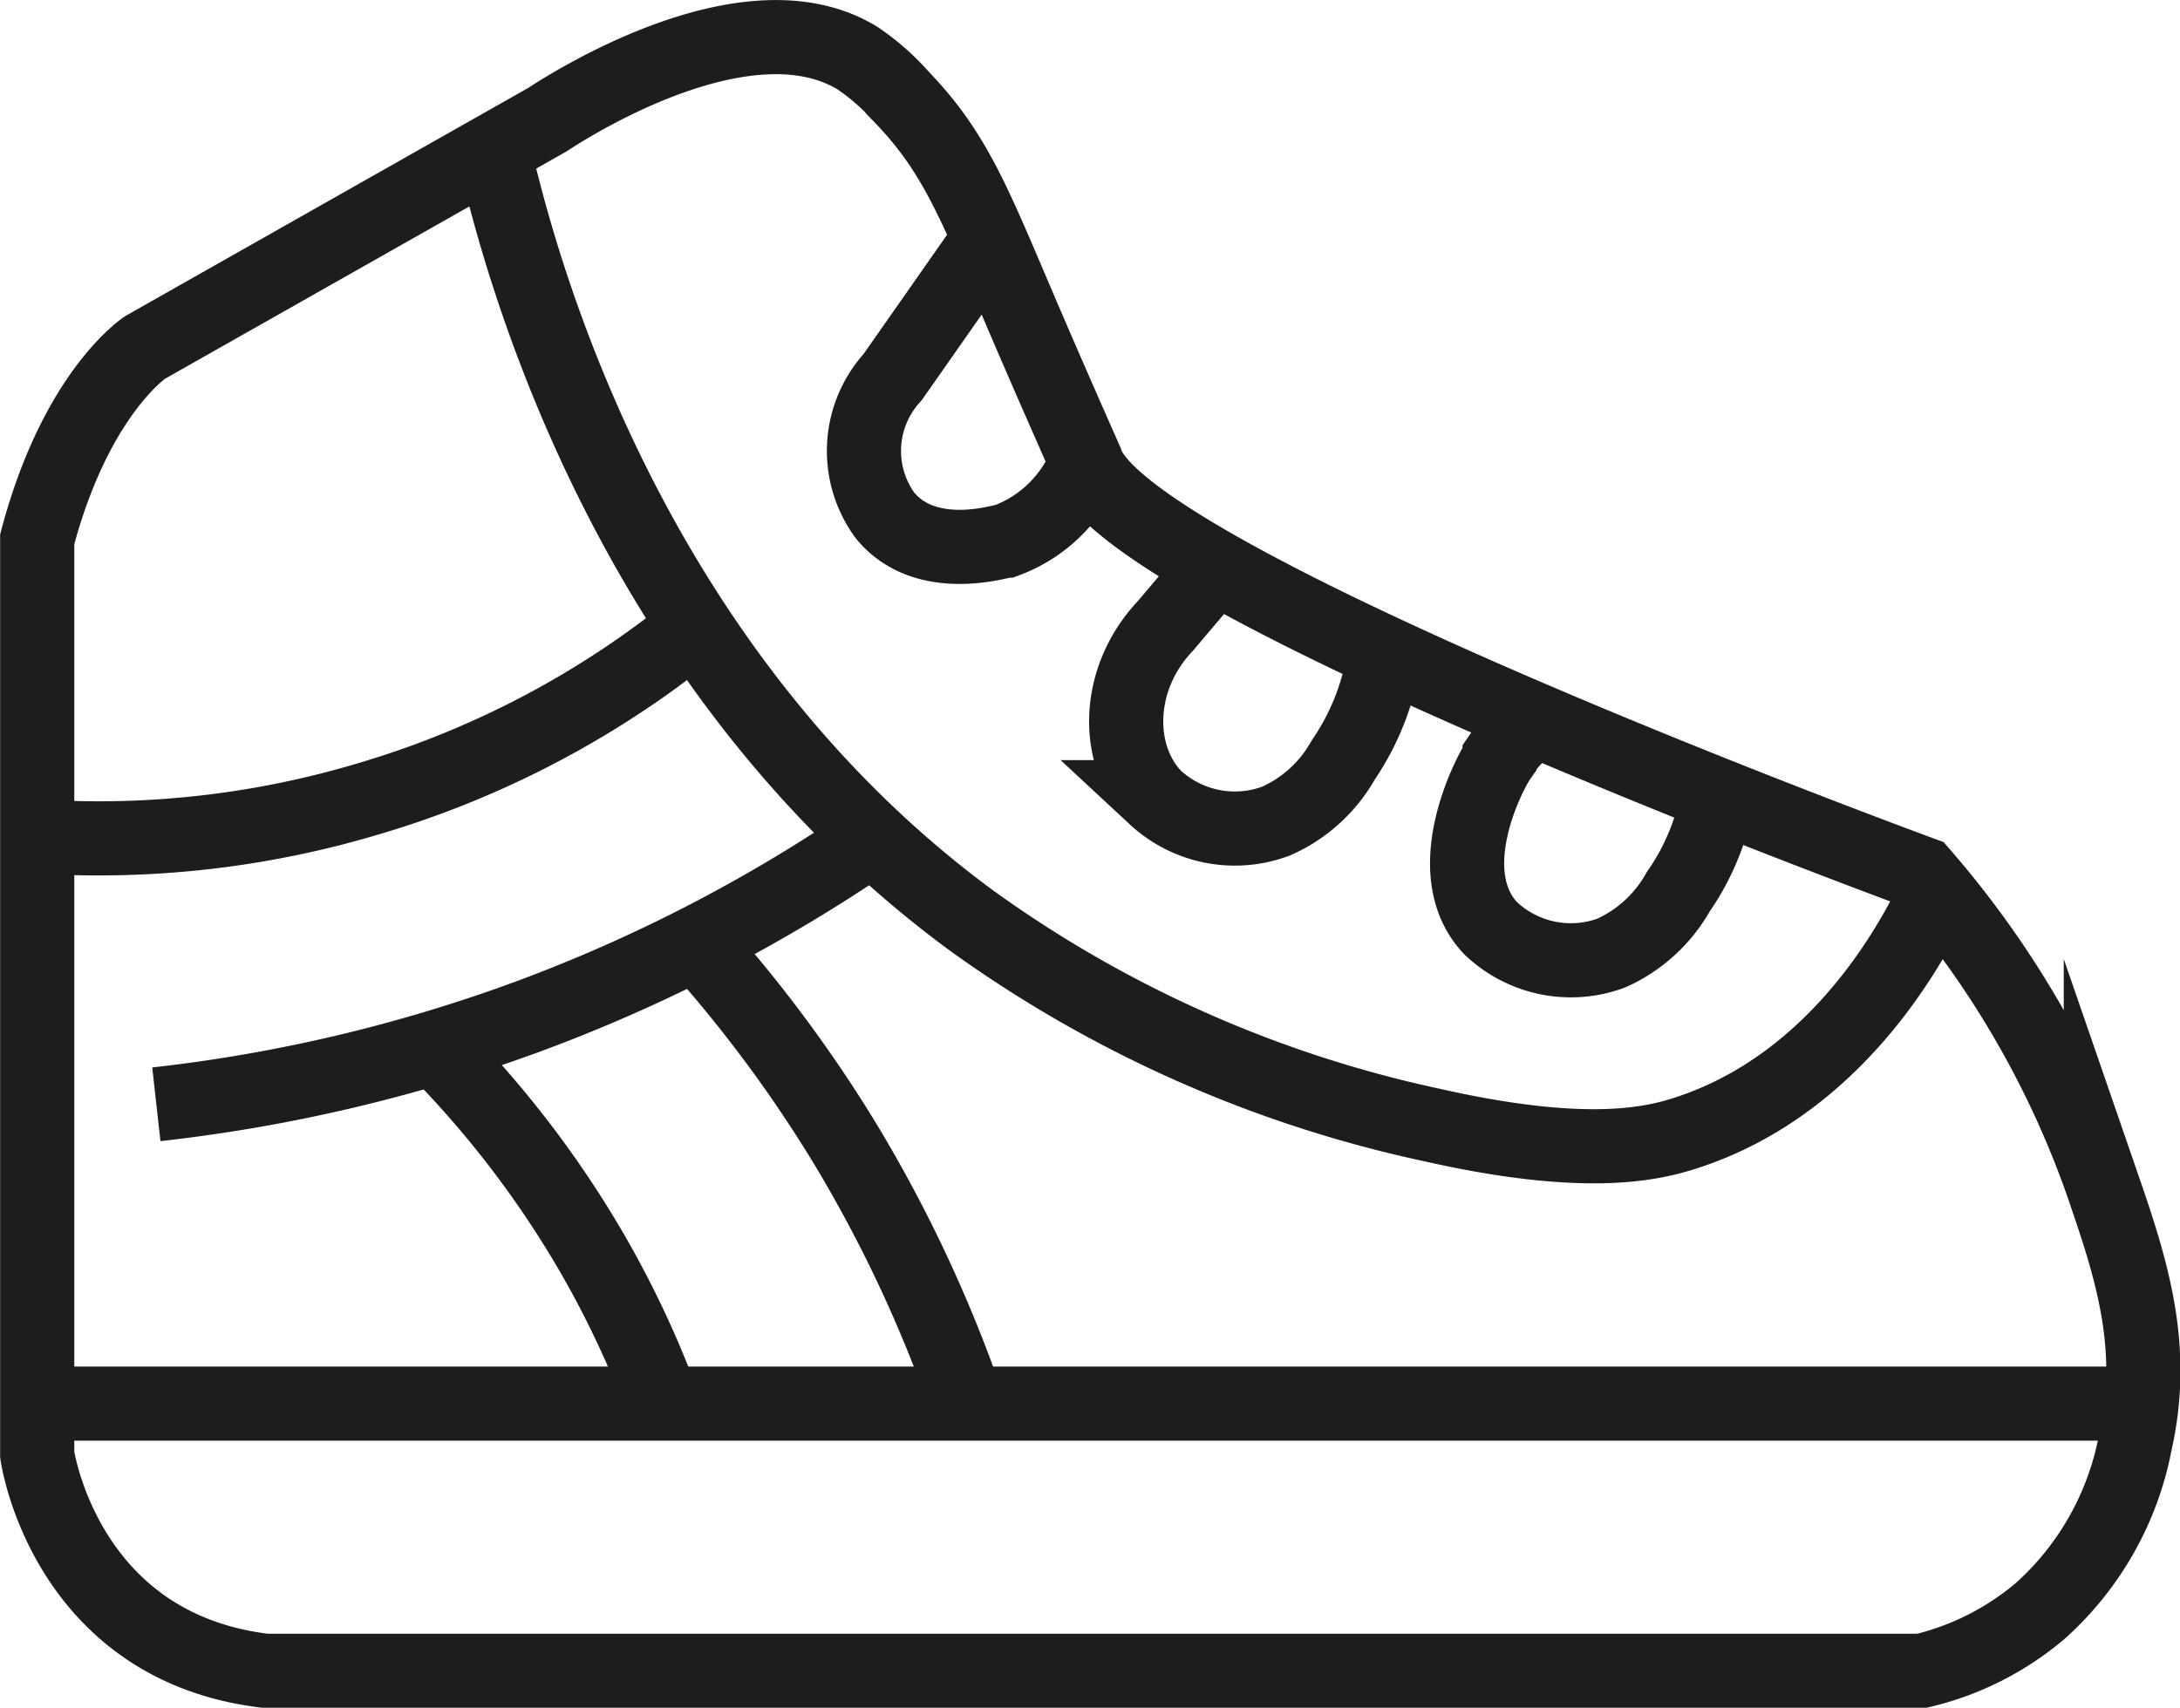 <svg id="Capa_1" data-name="Capa 1" xmlns="http://www.w3.org/2000/svg" viewBox="0 0 86.73 67.95"><defs><style>.cls-1{fill:none;stroke:#1d1d1b;stroke-miterlimit:10;stroke-width:2.95px;}</style></defs><g id="bb"><path class="cls-1" d="M14.83,33.06s-2.75,1.79-4.3,7.64V77.12s1.07,7.64,9.07,8.6H85.51a11.32,11.32,0,0,0,4.72-2.39A12,12,0,0,0,94,76.64c.88-3.9-.2-7.06-1.37-10.45A38,38,0,0,0,85.51,54S53.75,42.37,52.26,37.6c-1.33-3-2.31-5.27-2.87-6.59-1.62-3.79-2.41-5.77-4.45-7.89a9.26,9.26,0,0,0-1.78-1.57C38.88,18.94,32,23.23,30.83,24Z" transform="translate(-9.05 -19.24)"/><path class="cls-1" d="M28.69,25.2c1,4.38,5.17,20.48,19,30.66A48.77,48.77,0,0,0,66,64c6,1.36,8.65.78,10,.36,6.39-2,9.44-8.15,10.3-10.08" transform="translate(-9.05 -19.24)"/><path class="cls-1" d="M10.53,52.52A37.46,37.46,0,0,0,23.79,51a37.28,37.28,0,0,0,13-6.89" transform="translate(-9.05 -19.24)"/><line class="cls-1" x1="1.47" y1="55.85" x2="84.94" y2="55.85"/><path class="cls-1" d="M15.27,63.18a63,63,0,0,0,14.78-3.49A62.82,62.82,0,0,0,43.76,52.6" transform="translate(-9.05 -19.24)"/><path class="cls-1" d="M26.34,60.92a40.53,40.53,0,0,1,6.31,8.26,39.13,39.13,0,0,1,2.77,5.91" transform="translate(-9.05 -19.24)"/><path class="cls-1" d="M36.74,56.76a54,54,0,0,1,5.94,8,54.71,54.71,0,0,1,4.83,10.3" transform="translate(-9.05 -19.24)"/><path class="cls-1" d="M48.32,28.88l-3.76,5.37a4.35,4.35,0,0,0-.3,5.5c1.64,2,4.67,1,4.82,1a5.48,5.48,0,0,0,3.18-3.1" transform="translate(-9.05 -19.24)"/><path class="cls-1" d="M57.41,41.79l-2,2.36c-2,2.12-2,5.17-.41,6.81a4.67,4.67,0,0,0,4.82.95,5.73,5.73,0,0,0,2.67-2.43,10,10,0,0,0,1.65-4.29" transform="translate(-9.05 -19.24)"/><path class="cls-1" d="M70.32,47.78a5.63,5.63,0,0,0-1.61,1.57l0,.06c-.44.63-2.44,4.52-.37,6.75a4.63,4.63,0,0,0,4.82,1,5.77,5.77,0,0,0,2.66-2.44,9.58,9.58,0,0,0,1.58-3.85" transform="translate(-9.05 -19.24)"/></g></svg>